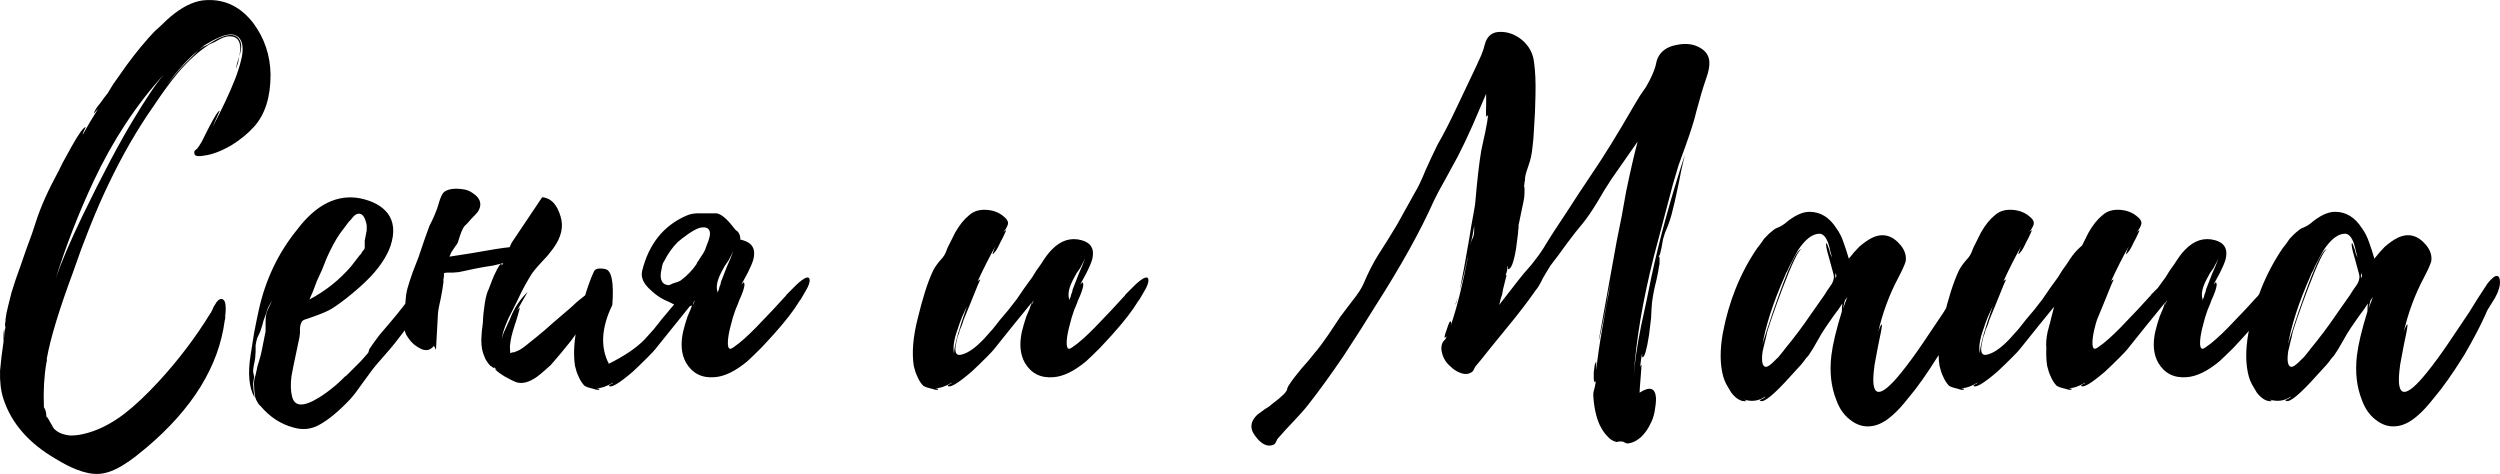 <?xml version="1.0" encoding="UTF-8"?> <svg xmlns="http://www.w3.org/2000/svg" xmlns:xlink="http://www.w3.org/1999/xlink" xmlns:xodm="http://www.corel.com/coreldraw/odm/2003" xml:space="preserve" width="112.253mm" height="21.279mm" version="1.1" style="shape-rendering:geometricPrecision; text-rendering:geometricPrecision; image-rendering:optimizeQuality; fill-rule:evenodd; clip-rule:evenodd" viewBox="0 0 3234.96 613.23"> <defs> <style type="text/css"> .fil0 {fill:black;fill-rule:nonzero} </style> </defs> <g id="Слой_x0020_1">  <g id="_1676080795424"> <path class="fil0" d="M60.67 468.12l-0.64 0.65 0 0.65c-3.01,17.62 -4.08,36.74 -3.22,57.37l1.93 3.87c0.86,2.58 1.29,5.37 1.29,8.38 1.29,0.86 3.01,3.44 5.16,7.74l2.58 4.51c0.86,1.72 1.72,3.01 2.58,3.87 4.73,4.73 11.6,7.52 20.63,8.38 6.02,0 11.6,-0.65 16.76,-1.93 17.62,-3.87 35.46,-12.68 53.5,-26.43 13.32,-10.31 27.94,-24.07 43.84,-41.26 25.36,-27.5 47.71,-56.94 67.04,-88.32 0.43,-0.43 1.29,-1.93 2.58,-4.51l1.29 -3.22 1.94 -3.22c3.01,-5.59 6.01,-8.16 9.02,-7.73 3.44,0.43 5.16,4.51 5.16,12.25 0,3.01 -0.22,6.02 -0.65,9.03l0 3.87 -0.65 2.58c-7.73,59.31 -41.69,114.32 -101.85,165.03l-6.45 5.16 -7.09 5.8c-5.59,4.3 -10.53,7.73 -14.83,10.31 -12.03,7.73 -22.99,11.82 -32.88,12.25 -8.59,0.43 -18.27,-1.5 -29.01,-5.8 -7.73,-3.01 -16.54,-7.52 -26.43,-13.54 -34.81,-20.2 -57.37,-45.98 -67.69,-77.36 -3.44,-10.31 -4.94,-22.56 -4.51,-36.74l1.93 -18.69 2.58 -18.69 0 -7.74c0,-4.73 0.43,-7.73 1.29,-9.02 -0.43,0.86 -0.65,4.94 -0.65,12.25l0.65 -7.73c0.43,-3.01 0.86,-5.37 1.29,-7.09 -0.43,0.43 -0.65,-0.86 -0.65,-3.87l0.65 -3.87 0 -1.93 1.29 -8.38 1.93 -8.38c1.29,-5.16 2.8,-11.18 4.51,-18.05l5.8 -18.05 6.45 -18.05 6.45 -18.69c6.02,-15.9 10.31,-28.15 12.89,-36.74 6.02,-18.91 15.69,-40.61 29.01,-65.11 0.43,-0.43 1.07,-1.72 1.93,-3.87l1.93 -3.87 1.94 -3.87c4.3,-7.74 7.95,-14.4 10.96,-19.99 9.88,-17.62 16.12,-26.22 18.69,-25.79 -3.01,6.02 -4.3,9.24 -3.87,9.67l9.67 -16.76 10.31 -16.76c-1.72,1.72 -3.65,3.87 -5.8,6.45 0.86,-3.44 3.65,-7.95 8.38,-13.54l5.16 -7.09c2.15,-2.58 3.65,-4.51 4.51,-5.8l7.09 -11.6 7.74 -10.96c12.03,-17.62 24.71,-33.95 38.03,-48.99l7.09 -7.74 8.38 -7.73c6.45,-6.45 12.46,-11.82 18.05,-16.12 14.61,-11.18 28.36,-16.98 41.26,-17.41 24.5,-1.29 44.91,8.81 61.24,30.3 14.18,19.34 21.49,41.26 21.92,65.76l0 0.65c0,28.79 -7.09,51.14 -21.27,67.04 -7.73,8.59 -17.4,16.54 -29.01,23.85 -13.32,7.74 -25.14,12.25 -35.46,13.54l-4.51 0.65 -4.51 0c-3.01,-0.43 -4.3,-2.37 -3.87,-5.8 0,-0.86 1.5,-2.36 4.51,-4.51l-0.65 0c0.86,-0.43 2.8,-3.22 5.8,-8.38 0.86,-1.72 2.15,-4.3 3.87,-7.73l4.51 -9.03c8.16,-15.9 13.11,-23.64 14.82,-23.2 -5.16,11.6 -8.38,18.91 -9.67,21.92 12.89,-24.5 22.78,-45.55 29.65,-63.18l1.93 -5.16 1.93 -5.8c1.72,-5.16 3.01,-9.67 3.87,-13.54 2.58,-10.31 2.58,-18.48 0,-24.5 -3.44,-7.31 -9.88,-9.88 -19.34,-7.74 -3.87,0.86 -7.95,2.37 -12.25,4.51l-5.16 2.58 -4.51 2.58 -9.03 5.16 3.22 -1.29c-3.01,1.72 -5.59,3.65 -7.74,5.8 3.87,-3.01 7.52,-5.16 10.96,-6.45 2.58,-1.72 5.37,-3.44 8.38,-5.16 3.44,-2.15 6.88,-3.87 10.31,-5.16 9.03,-3.44 15.69,-3.44 19.99,0 6.01,5.16 6.88,13.54 2.58,25.14 1.72,-6.88 1.94,-12.46 0.65,-16.76 -1.29,-5.16 -4.51,-8.16 -9.67,-9.03 -4.73,-0.86 -9.88,0.22 -15.47,3.22l-7.09 3.87 -7.09 3.22c-13.32,8.59 -26.65,20.63 -39.97,36.1 -9.46,11.18 -20.2,25.79 -32.23,43.84 -21.06,30.08 -40.4,63.61 -58.02,100.56 -7.73,15.9 -15.9,34.6 -24.5,56.08l-10.96 28.37 -10.31 29.01c-18.05,48.56 -29.44,85.95 -34.17,112.17l0 3.22c0,0.43 -0.21,0.86 -0.64,1.29l0.64 -0.64 0 0.64zm113.46 -315.88c6.45,-10.74 12.25,-19.98 17.41,-27.72 6.88,-10.74 13.75,-20.2 20.63,-28.36 -35.67,39.11 -65.97,85.09 -90.9,137.95 -19.34,41.26 -35.67,83.16 -48.99,125.71 6.88,-20.2 18.27,-46.84 34.16,-79.94 26.22,-54.15 48.78,-96.7 67.69,-127.64zm70.27 -74.78l3.87 -3.87 8.38 -8.38c-12.03,9.46 -25.79,24.5 -41.26,45.12 10.32,-12.89 18.7,-22.56 25.14,-29.01l3.87 -3.87zm61.88 9.03c0,0.86 -0.22,1.72 -0.65,2.58 0,-1.72 0.43,-4.3 1.29,-7.73l1.29 -3.87 1.29 -4.51c-0.43,4.3 -1.5,8.81 -3.22,13.54zm262.37 273.33c1.72,3.87 0.86,7.95 -2.58,12.25l-19.99 26.43 -34.81 45.12c-3.01,3.87 -7.74,9.46 -14.18,16.76 -6.88,7.73 -11.82,13.54 -14.83,17.41l-7.09 9.67 -7.09 9.67c-5.59,8.17 -10.53,14.61 -14.83,19.34 -15.04,15.9 -28.58,27.07 -40.61,33.52 -10.31,5.59 -21.27,6.66 -32.88,3.22 -16.33,-4.3 -30.51,-13.54 -42.55,-27.72l-2.58 -2.58 -1.93 -3.22c-1.29,-2.15 -2.15,-4.3 -2.58,-6.45 -0.86,-5.16 -1.29,-9.46 -1.29,-12.89 -0.43,-3.01 -0.22,-6.66 0.65,-10.96l1.29 -4.51 1.29 -5.8c0.43,-3.01 1.5,-7.09 3.22,-12.25 1.72,-5.59 2.79,-9.67 3.22,-12.25l2.58 -12.89 2.58 -12.89 0 -12.25c0,-4.73 0.43,-8.6 1.29,-11.6 0.43,-1.72 1.5,-4.3 3.22,-7.74l1.93 -3.87 1.93 -4.51 -3.22 5.8c-1.29,2.15 -2.15,3.87 -2.58,5.16l-2.58 7.73 -2.58 7.09 -1.93 7.09 -2.58 7.73 -3.87 8.38c-0.86,3.01 -1.5,6.02 -1.93,9.02l0 8.38 -0.65 9.03c-1.72,7.73 -2.58,13.11 -2.58,16.12 0,0.86 0.21,2.15 0.64,3.87 0.43,1.72 0.65,2.79 0.65,3.22l-0.65 4.51 -0.64 4.51 0.64 9.02 1.29 9.03c-7.31,-12.89 -9.03,-31.37 -5.16,-55.44l4.51 -28.37c2.15,-11.17 4.08,-20.63 5.8,-28.36 8.6,-39.97 25.36,-75.21 50.28,-105.72 24.5,-32.23 51.57,-45.55 81.22,-39.97 16.33,3.44 28.15,9.88 35.46,19.34 8.17,10.74 9.46,24.71 3.87,41.9 -3.87,11.17 -10.75,22.56 -20.63,34.17 -6.88,8.16 -16.54,17.4 -29.01,27.72 -10.31,8.59 -19.34,15.26 -27.07,19.98 -4.3,2.58 -11.17,5.59 -20.63,9.03l-10.96 3.87c-3.87,0.86 -6.23,2.36 -7.09,4.51 -1.29,2.58 -1.93,5.8 -1.93,9.67l0 4.51 -0.65 5.16 -2.58 12.25 -2.58 12.25 -2.58 12.25 -2.58 13.54c-1.29,10.31 -1.07,18.91 0.65,25.79 3.01,13.75 14.61,14.4 34.81,1.93 6.45,-3.87 13.75,-9.24 21.92,-16.12 3.01,-2.58 5.8,-5.16 8.38,-7.73l3.22 -3.22 2.58 -1.93 9.02 -9.03 9.03 -9.02 5.16 -5.8 4.51 -5.16c0.86,-2.15 1.29,-3.65 1.29,-4.51 3.44,-5.16 7.73,-11.17 12.89,-18.05l14.83 -17.41c5.16,-6.02 10.74,-12.89 16.76,-20.63l16.12 -21.92 2.58 -3.87 3.22 -4.51c2.58,-3.87 4.94,-6.88 7.09,-9.02 6.88,-5.59 12.46,-4.73 16.76,2.58l0 0.65c0.43,0.43 0.64,0.43 0.64,0zm-163.74 17.41l-4.51 10.31c21.06,-11.17 39.11,-25.57 54.15,-43.19l10.96 -14.18 1.93 -1.93 1.29 -2.58c1.72,-1.72 2.79,-3.22 3.22,-4.51l0 -9.67 2.58 -13.54 0 -6.45c-0.43,-2.58 -1.07,-4.94 -1.93,-7.09 -2.15,-6.02 -5.37,-8.59 -9.67,-7.73 -2.15,0.43 -4.3,1.93 -6.45,4.51l-2.58 3.22 -2.58 2.58 -11.6 15.47c-5.59,8.17 -11.17,18.48 -16.76,30.95l-6.45 16.12 -7.09 15.47c0,0.43 -0.21,1.07 -0.64,1.93l-3.87 10.31zm169.54 -23.85l0 4.51 -0.64 3.22 0 3.87c-0.43,4.3 -1.5,10.96 -3.22,19.98 -2.15,9.03 -3.44,15.9 -3.87,20.63l-2.58 47.06 -2.58 -5.16c-5.16,6.45 -11.61,7.31 -19.34,2.58 -6.45,-3.44 -11.82,-8.81 -16.12,-16.12 -3.44,-6.02 -4.3,-15.9 -2.58,-29.65l0.64 -7.73 0.65 -7.74c0.43,-6.45 1.29,-11.82 2.58,-16.12 1.72,-6.02 3.87,-12.68 6.45,-19.99l7.73 -19.98c6.02,-18.05 10.74,-31.59 14.18,-40.61l3.22 -6.45 3.22 -7.09c2.58,-6.02 4.3,-10.74 5.16,-14.18 2.58,-9.46 5.37,-15.04 8.38,-16.76 5.59,-3.44 13.75,-4.3 24.5,-2.58 3.01,0.43 6.02,1.5 9.03,3.22 3.01,1.72 5.59,3.65 7.73,5.8 5.59,6.01 6.02,12.68 1.29,19.98 -1.29,1.72 -4.08,4.73 -8.38,9.03l-4.51 5.16 -4.51 4.51c-2.15,2.58 -4.73,8.81 -7.74,18.69 -0.43,2.15 -1.72,4.51 -3.87,7.09l-2.58 3.87 -2.58 3.87c-0.86,1.72 -1.72,3.65 -2.58,5.8l29.01 -4.51c23.64,-4.3 39.97,-6.88 48.99,-7.73 0.43,-1.29 1.29,-3.22 2.58,-5.8 1.29,-1.72 2.15,-3.01 2.58,-3.87l36.75 -54.8 1.93 0c10.31,1.72 17.62,9.88 21.92,24.5 4.3,13.32 1.07,27.29 -9.67,41.9l-7.09 9.03 -7.73 8.38c-6.88,7.31 -11.6,13.11 -14.18,17.41 -3.44,5.59 -7.31,12.46 -11.61,20.63l-5.16 10.96 -5.16 10.31 -1.93 3.87 -1.93 3.87c-2.15,3.87 -3.87,7.52 -5.16,10.96 -3.87,9.02 -6.02,16.54 -6.45,22.56 0.43,-3.87 2.15,-8.81 5.16,-14.83l3.22 -7.09c1.29,-2.58 2.15,-4.51 2.58,-5.8 5.16,-13.32 12.68,-24.71 22.56,-34.17l-7.09 12.25 -6.45 11.6 3.22 -3.87c0.43,0 -0.43,3.65 -2.58,10.96 -0.86,2.58 -1.72,5.37 -2.58,8.38 -0.86,2.15 -1.29,3.44 -1.29,3.87 -3.44,10.31 -5.37,18.48 -5.8,24.5 -0.43,0.43 -0.43,4.08 0,10.96l0.65 0.65c0,-0.43 0.86,-0.86 2.58,-1.29l1.93 0 1.29 -0.65c4.3,-1.29 9.03,-4.08 14.18,-8.38l6.44 -5.16 6.45 -5.16c6.45,-5.16 13.97,-11.6 22.56,-19.34l22.56 -19.34 8.38 -7.73 9.67 -7.74c7.31,-6.45 12.68,-11.82 16.12,-16.12 1.29,-1.72 2.58,-3.22 3.87,-4.51 1.72,-1.72 3.22,-3.01 4.51,-3.87 3.87,-1.72 6.45,0.86 7.74,7.73 0.86,6.45 -2.8,15.04 -10.96,25.79l-5.16 6.45 -5.16 5.8c-4.3,4.73 -7.09,7.95 -8.38,9.67l-10.31 13.54 -10.31 14.18c-8.6,10.74 -15.9,19.56 -21.92,26.43l-4.51 5.16 -5.8 5.16c-4.3,3.87 -8.16,7.09 -11.6,9.67 -10.31,7.31 -19.34,9.67 -27.07,7.09 -0.86,-0.43 -2.8,-1.29 -5.8,-2.58 -3.44,-1.72 -6.66,-3.44 -9.67,-5.16 -8.16,-5.16 -12.03,-8.38 -11.6,-9.67l1.93 1.29 -3.87 -3.87c1.29,2.15 1.07,2.58 -0.65,1.29l-2.58 -1.93 -1.29 -0.65c-1.29,-1.29 -2.8,-3.22 -4.51,-5.8l-1.93 -3.22 -1.29 -3.22c-2.58,-5.59 -3.87,-12.68 -3.87,-21.27l0.65 -10.96 1.29 -10.31 0.65 -10.96 1.29 -10.31c0.86,-7.73 2.37,-14.61 4.51,-20.63l1.29 -2.58 0.64 -1.93 1.29 -3.22c1.72,-4.73 3.44,-9.03 5.16,-12.89 5.59,-12.03 8.81,-16.55 9.67,-13.54l0 1.29 1.93 -3.22 -13.54 3.22c-6.45,0.86 -13.97,2.15 -22.56,3.87l-21.27 4.51 -7.73 0.64 -7.09 0c-1.29,0 -2.79,0.22 -4.51,0.65zm358.42 11.61c1.72,-4.73 4.3,-11.39 7.73,-19.99l4.51 -10.31 3.87 -10.31c-1.29,3.01 -3.44,7.31 -6.44,12.89l-4.51 6.45 -3.87 7.09c-6.02,11.18 -7.95,19.99 -5.8,26.43 0,0.86 -0.21,1.5 -0.64,1.93 0.86,-0.86 1.29,-1.5 1.29,-1.93 0.86,-1.29 1.5,-3.22 1.93,-5.8l1.29 -3.22 0.65 -3.22zm-139.24 88.31c6.01,-13.32 6.01,-13.32 0,0zm103.14 -58.66c0.86,-2.58 1.72,-4.51 2.58,-5.8 -1.72,1.29 -2.58,3.22 -2.58,5.8zm-38.68 -54.79c-0.86,2.15 -1.5,4.73 -1.93,7.73 -0.86,3.44 -1.29,6.66 -1.29,9.67 0.43,7.31 3.65,11.18 9.67,11.61 0,0.43 1.07,0.21 3.22,-0.65l2.58 -1.29 1.93 -0.65c3.44,-0.86 6.23,-1.93 8.38,-3.22 8.17,-6.02 15.04,-13.11 20.63,-21.27l0.65 -1.93 1.93 -2.58c1.29,-2.15 2.36,-3.87 3.22,-5.16 3.44,-4.73 5.59,-8.81 6.45,-12.25l3.22 -8.38c1.29,-3.87 1.93,-6.88 1.93,-9.03 0,-6.88 -4.3,-9.45 -12.89,-7.73 -3.44,0.86 -8.38,3.44 -14.83,7.73 -6.02,4.3 -10.74,7.95 -14.18,10.96 -6.88,6.88 -12.89,15.47 -18.05,25.79l-0.65 0.65zm99.92 -29.65c1.29,0 2.36,0.21 3.22,0.64 12.46,3.44 16.97,11.82 13.54,25.14 -1.29,4.3 -3.65,9.88 -7.09,16.76l-4.51 8.38 -3.87 7.09 1.93 -1.93c0.43,-0.86 0.86,-1.07 1.29,-0.65 1.72,1.72 0.65,7.31 -3.22,16.76l-2.58 5.8 -1.93 5.16c-1.72,3.87 -2.8,6.45 -3.22,7.73l-3.22 9.67 -2.58 9.67c-2.15,7.73 -3.44,14.61 -3.87,20.63 -0.43,6.88 0.65,10.31 3.22,10.31 1.29,0 4.94,-2.36 10.96,-7.09 9.03,-7.31 19.12,-16.98 30.3,-29.01l14.18 -14.83 14.18 -15.47 1.93 -1.93 1.29 -1.93 1.94 -1.93c4.3,-4.3 7.95,-7.95 10.96,-10.96 10.31,-9.46 15.9,-11.6 16.76,-6.45 0.43,3.44 -1.29,8.38 -5.16,14.83l-4.51 7.73 -1.93 3.22 -1.93 2.58c-6.88,11.6 -18.05,26 -33.52,43.19l-7.09 7.73 -8.38 9.03c-6.88,6.88 -12.89,12.68 -18.05,17.41 -15.47,12.89 -29.65,19.77 -42.55,20.63 -16.33,1.29 -28.58,-4.94 -36.74,-18.69 -6.02,-10.74 -7.31,-24.07 -3.87,-39.97 1.29,-5.59 3.22,-12.25 5.8,-19.99l3.87 -9.02 1.93 -5.16c-0.86,0.43 -1.72,0.65 -2.58,0.65 -14.61,18.05 -29.65,36.74 -45.12,56.08 -1.29,1.72 -4.73,5.37 -10.31,10.96 -6.45,6.45 -12.68,12.46 -18.69,18.05 -18.05,15.47 -28.37,21.49 -30.95,18.05l0.65 -0.65 1.93 -1.29c2.15,-0.86 3.01,-1.5 2.58,-1.93 -7.73,4.73 -14.61,7.09 -20.63,7.09 0.43,0.43 1.5,0.65 3.22,0.65 0.43,2.15 -2.36,2.15 -8.38,0 -2.15,-0.43 -4.51,-1.07 -7.09,-1.93 -2.15,-0.86 -3.44,-1.5 -3.87,-1.93 -3.01,-3.01 -5.59,-7.09 -7.74,-12.25 -1.72,-3.44 -3.22,-7.95 -4.51,-13.54 -2.58,-17.19 -0.86,-37.61 5.16,-61.24 6.45,-26.65 12.89,-46.84 19.34,-60.6 1.72,-3.87 6.66,-4.94 14.83,-3.22 8.16,1.72 11.17,17.19 9.02,46.41 -14.18,29.22 -15.69,54.58 -4.51,76.07 20.63,-10.31 36.1,-20.84 46.41,-31.59 3.01,-3.44 6.88,-7.73 11.61,-12.89l5.16 -6.45 4.51 -5.8c5.16,-6.02 10.74,-12.68 16.76,-19.98l-1.29 -0.65c-1.72,-0.86 -3.44,-1.72 -5.16,-2.58 -4.3,-1.72 -8.16,-3.65 -11.6,-5.8 -4.73,-3.01 -8.81,-6.23 -12.25,-9.67 -9.46,-8.17 -13.11,-16.55 -10.96,-25.14 8.59,-34.38 27.5,-58.02 56.73,-70.91 4.73,-2.15 9.88,-3.22 15.47,-3.22l23.85 0c6.02,0.86 13.32,6.88 21.92,18.05l2.58 3.22 3.22 2.58c2.15,2.58 3.22,5.8 3.22,9.67l0 0.65zm527.97 51.57c0.43,3.44 -1.29,8.38 -5.16,14.83l-4.51 7.73 -1.93 3.22 -1.93 2.58c-6.88,11.6 -18.05,26 -33.52,43.19l-7.09 7.73 -8.38 9.03c-6.88,6.88 -12.89,12.68 -18.05,17.41 -15.47,12.89 -29.65,19.77 -42.55,20.63 -16.33,1.29 -28.58,-4.94 -36.74,-18.69 -6.02,-10.74 -7.31,-24.07 -3.87,-39.97 1.29,-5.59 3.22,-12.25 5.8,-19.99l3.87 -9.02 3.22 -9.03c-15.9,19.34 -32.23,39.54 -48.99,60.6 -1.29,1.72 -4.73,5.37 -10.31,10.96 -6.45,6.45 -12.68,12.46 -18.69,18.05 -18.05,15.47 -28.37,21.49 -30.95,18.05l0.65 -0.65 1.93 -1.29c2.15,-0.86 3.01,-1.5 2.58,-1.93 -7.73,4.73 -14.61,7.09 -20.63,7.09 0.43,0.43 1.5,0.65 3.22,0.65 0.43,2.15 -2.36,2.15 -8.38,0 -2.15,-0.43 -4.51,-1.07 -7.09,-1.93 -2.15,-0.86 -3.44,-1.5 -3.87,-1.93 -3.01,-3.01 -5.59,-7.09 -7.74,-12.25 -1.72,-3.44 -3.22,-7.95 -4.51,-13.54 -2.58,-17.19 -0.86,-37.61 5.16,-61.24 6.45,-26.65 12.89,-46.84 19.34,-60.6 1.72,-3.87 4.51,-8.16 8.38,-12.89l4.51 -5.16c1.72,-2.15 3.01,-4.3 3.87,-6.45l2.58 -6.45 3.22 -6.45 6.45 -12.89c5.59,-9.88 11.6,-17.41 18.05,-22.56 5.59,-5.16 12.89,-7.52 21.92,-7.09 8.59,0.43 15.9,3.01 21.92,7.74 5.16,3.87 7.31,7.52 6.45,10.96 -0.43,1.72 -1.29,3.65 -2.58,5.8l-1.93 2.58 -1.93 3.22c1.29,-2.15 2.58,-3.44 3.87,-3.87 0.43,0 -0.21,1.72 -1.93,5.16 -1.29,3.01 -3.01,6.45 -5.16,10.31 -2.15,4.73 -4.08,8.38 -5.8,10.96 -2.15,3.01 -3.65,4.51 -4.51,4.51 1.29,-4.3 2.58,-7.73 3.87,-10.31 -7.73,13.75 -15.47,29.01 -23.21,45.77 1.29,-1.72 2.58,-2.58 3.87,-2.58 -0.43,-0.43 -4.73,9.67 -12.89,30.3 -2.58,6.45 -5.59,13.75 -9.02,21.92 -0.86,3.01 -1.72,5.59 -2.58,7.74 -0.86,2.15 -1.5,3.65 -1.93,4.51 -0.43,0.86 -0.86,2.37 -1.29,4.51l-1.93 5.16c-1.29,5.16 -2.15,9.24 -2.58,12.25 -1.29,9.46 1.72,12.89 9.02,10.31 7.74,-2.15 16.76,-8.6 27.07,-19.34 3.01,-3.44 6.88,-7.73 11.61,-12.89l5.16 -6.45 4.51 -5.8c6.88,-7.73 14.18,-16.76 21.92,-27.07l9.67 -14.18 10.31 -14.18 5.16 -8.38 6.45 -9.03c4.73,-7.73 9.24,-13.75 13.54,-18.05 11.61,-12.03 24.5,-16.12 38.68,-12.25 12.46,3.44 16.97,11.82 13.54,25.14 -1.29,4.3 -3.65,9.88 -7.09,16.76l-4.51 8.38 -3.87 7.09 1.93 -1.93c0.43,-0.86 0.86,-1.07 1.29,-0.65 1.72,1.72 0.65,7.31 -3.22,16.76l-2.58 5.8 -1.93 5.16c-1.72,3.87 -2.8,6.45 -3.22,7.73l-3.22 9.67 -2.58 9.67c-2.15,7.73 -3.44,14.61 -3.87,20.63 -0.43,6.88 0.65,10.31 3.22,10.31 1.29,0 4.94,-2.36 10.96,-7.09 9.03,-7.31 19.12,-16.98 30.3,-29.01l14.18 -14.83 14.18 -15.47 1.93 -1.93 1.29 -1.93 1.94 -1.93c4.3,-4.3 7.95,-7.95 10.96,-10.96 10.31,-9.46 15.9,-11.6 16.76,-6.45zm-97.99 12.89c1.72,-4.73 4.3,-11.39 7.73,-19.98l4.51 -10.32 3.87 -10.31c-1.29,3.01 -3.44,7.31 -6.44,12.89l-4.51 6.45 -3.87 7.09c-6.02,11.17 -7.95,19.98 -5.8,26.43 0,0.86 -0.21,1.5 -0.64,1.93 0.86,-0.86 1.29,-1.5 1.29,-1.93 0.86,-1.29 1.5,-3.22 1.93,-5.8l1.29 -3.22 0.65 -3.22zm-153.43 83.16c-0.43,-2.58 1.07,-10.53 4.51,-23.85 3.44,-12.03 7.52,-24.71 12.25,-38.03l-3.22 7.09 -3.22 7.09c-2.58,6.45 -4.51,11.82 -5.8,16.12 -4.73,12.89 -6.23,23.42 -4.51,31.59zm100.56 -63.18c0.86,-2.58 1.72,-4.51 2.58,-5.8 -1.72,1.29 -2.58,3.22 -2.58,5.8zm284.94 161.81c-2.15,-6.88 0.21,-13.54 7.09,-19.98 2.15,-1.72 5.37,-4.08 9.67,-7.09l5.16 -3.22 3.87 -3.22c6.88,-5.16 11.82,-9.24 14.83,-12.25 2.15,-2.15 3.65,-4.08 4.51,-5.8l0.65 -2.58c0.43,-1.29 1.07,-2.58 1.93,-3.87 3.87,-6.02 9.24,-13.11 16.12,-21.27l9.03 -10.31 8.38 -10.31c5.16,-6.02 10.96,-13.75 17.41,-23.21l15.47 -23.21 7.73 -10.31 8.38 -10.96c6.88,-8.59 11.61,-15.9 14.18,-21.92 6.01,-14.18 12.25,-26.43 18.69,-36.75 7.31,-11.17 15.47,-24.28 24.5,-39.32l22.56 -40.61c4.3,-6.88 9.24,-17.19 14.83,-30.94l7.09 -15.47 7.73 -16.12c8.17,-14.18 16.76,-30.94 25.79,-50.28l24.5 -51.57 6.45 -14.18c2.15,-5.16 3.65,-9.67 4.51,-13.54 2.58,-10.31 8.38,-15.9 17.41,-16.76 11.17,-0.86 21.49,2.58 30.94,10.31 9.02,7.74 14.18,17.19 15.47,28.37 1.72,11.6 2.37,26 1.93,43.19l-0.64 21.92 -1.29 21.92c-0.43,9.46 -1.07,17.19 -1.93,23.21 -0.86,9.03 -2.58,16.98 -5.16,23.85l-1.29 3.87 -1.29 3.87c-0.86,2.58 -1.5,5.37 -1.93,8.38l0 2.58 -0.65 3.22c0,2.58 -0.21,3.65 -0.64,3.22l0.64 4.51 0 5.16c0,4.3 -0.43,8.16 -1.29,11.61l-3.22 15.47 -3.22 15.47 0 3.87c-0.43,1.72 -0.65,3.87 -0.65,6.45 -0.86,7.31 -1.72,13.97 -2.58,19.98 -3.01,18.05 -6.44,26.86 -10.31,26.43 -0.43,0 -0.43,-0.65 0,-1.93 0,-1.29 -0.21,-1.94 -0.64,-1.94l-0.65 5.8 -1.93 6.45 0.65 -0.65 0.64 0c0,0 -1.5,6.02 -4.51,18.05l-1.29 7.09 -1.93 5.8c-0.86,4.3 -1.5,6.88 -1.93,7.73l24.5 -31.58 8.38 -10.32 9.03 -10.31c6.88,-8.59 12.03,-15.69 15.47,-21.27 7.73,-12.89 17.83,-28.58 30.3,-47.06l15.47 -23.85 15.47 -23.2c15.9,-23.21 34.38,-53.08 55.44,-89.61l7.73 -12.89 8.38 -12.25c6.02,-10.31 10.1,-19.34 12.25,-27.07 0.86,-4.3 1.72,-7.52 2.58,-9.67 4.3,-9.46 12.46,-15.26 24.5,-17.41 12.03,-2.58 22.35,-1.29 30.94,3.87 7.31,4.3 11.18,10.31 11.61,18.05 0.43,5.59 -1.07,13.11 -4.51,22.56 -3.87,11.17 -7.95,24.93 -12.25,41.26 -2.58,11.18 -7.52,26.86 -14.83,47.06l-8.38 23.21c-2.58,9.02 -4.94,16.97 -7.09,23.85l-12.25 46.41 -12.25 46.41c-14.61,57.59 -23.42,109.8 -26.43,156.65 1.29,-18.05 4.51,-39.97 9.67,-65.75l7.09 -32.88 6.45 -31.59c10.31,-48.13 24.71,-100.56 43.19,-157.29l-4.51 19.34 -3.87 19.34c-3.44,16.76 -6.45,29.87 -9.03,39.32 -0.86,3.44 -2.58,8.6 -5.16,15.47l-3.22 7.73 -2.58 8.38c0,0 -0.65,3.65 -1.93,10.96l-2.58 10.96c0,-0.86 -0.22,-1.5 -0.65,-1.93l0 1.29 -0.65 1.93c0.43,-0.86 0.86,-0.86 1.29,0l0 9.03 -0.65 2.58c-0.43,3.87 -1.5,9.67 -3.22,17.41 -3.87,15.04 -6.02,27.5 -6.45,37.39 0,2.15 -0.22,6.45 -0.65,12.89 -0.86,7.31 -1.72,14.4 -2.58,21.27 -3.01,19.34 -5.8,29.01 -8.38,29.01 -0.43,0 -0.64,-0.86 -0.64,-2.58l0 -2.58c-0.86,4.3 -1.72,10.31 -2.58,18.05l0.64 -1.93c0.43,-0.43 0.86,-0.86 1.29,-1.29 0,0.86 -0.43,6.66 -1.29,17.41 -0.86,10.31 -1.29,16.55 -1.29,18.69 13.32,-8.59 20.41,-6.23 21.27,7.09 0,5.16 -0.65,11.17 -1.93,18.05 -1.29,6.02 -3.01,10.96 -5.16,14.83 -3.01,6.45 -6.88,12.03 -11.6,16.76 -6.02,5.59 -12.25,8.6 -18.69,9.03l-1.93 -0.65 -1.29 -0.65c-1.29,-0.86 -2.58,-1.29 -3.87,-1.29l-1.93 0 -1.29 0 -3.22 0.65c-4.73,-0.86 -9.02,-3.65 -12.89,-8.38 -3.01,-3.01 -6.01,-7.52 -9.02,-13.54 -4.73,-10.31 -7.52,-23.21 -8.38,-38.68 0,-3.01 0.64,-6.45 1.93,-10.31 0.86,-3.87 1.29,-6.66 1.29,-8.38 0,0.43 -0.43,1.07 -1.29,1.93 -0.43,0 -0.86,-1.29 -1.29,-3.87l0 -9.03c0.43,-3.87 0.86,-7.09 1.29,-9.67 0.86,-2.58 1.5,-3.87 1.93,-3.87l0 10.96c1.72,-16.76 4.51,-35.88 8.38,-57.37l5.16 -28.37 5.16 -28.36c-0.43,1.72 -1.5,6.66 -3.22,14.83 -0.43,3.01 -1.07,7.09 -1.93,12.25l-2.58 13.54c-4.73,23.21 -7.31,34.81 -7.74,34.81 14.18,-78.22 21.92,-120.98 23.21,-128.29l6.45 -32.23 5.8 -32.23c5.16,-24.93 10.1,-46.41 14.83,-64.47l-34.16 48.99 -9.03 14.18 -8.38 14.18c-7.31,12.03 -13.75,21.49 -19.34,28.36 -5.59,6.45 -12.68,15.47 -21.27,27.07l-10.31 14.18 -10.31 13.54 -5.16 8.38 -4.51 7.73c-3.44,7.31 -6.66,12.68 -9.67,16.12 -9.45,13.75 -22.35,30.51 -38.68,50.28l-19.99 24.5c-7.73,9.88 -14.18,17.83 -19.34,23.85l-1.29 2.58 -1.29 2.58c-1.29,1.72 -3.44,3.01 -6.45,3.87 -3.44,0.86 -7.52,0.22 -12.25,-1.93 -3.87,-1.72 -7.31,-4.08 -10.31,-7.09 -7.31,-6.02 -11.39,-13.75 -12.25,-23.21 0,-3.87 0.86,-7.09 2.58,-9.67l2.58 -2.58 1.93 -3.87 -2.58 1.93c-0.86,-0.43 0,-4.08 2.58,-10.96 2.15,-6.88 3.65,-10.31 4.51,-10.31 1.29,0 1.5,1.72 0.65,5.16 7.73,-22.35 15.26,-52.43 22.56,-90.25 -0.43,0.86 -1.72,6.45 -3.87,16.76l-3.22 13.54 -3.87 14.18c3.01,-14.18 7.09,-36.32 12.25,-66.4 0.86,-5.16 1.72,-10.53 2.58,-16.12 0.86,-4.3 1.72,-9.03 2.58,-14.18 1.72,-9.46 2.58,-14.61 2.58,-15.47 2.58,-30.08 5.16,-52.65 7.73,-67.69l2.58 -12.25 2.58 -11.6c2.15,-10.31 3.44,-18.05 3.87,-23.21 0,0.43 -0.65,1.29 -1.93,2.58 -0.86,0.43 -1.07,-4.3 -0.65,-14.18l0 -5.16 0 -10.31 -17.41 40.61c-6.88,15.47 -13.32,29.01 -19.34,40.61l-7.73 14.18 -7.73 14.18c-6.88,12.03 -12.03,21.7 -15.47,29.01 -17.19,38.68 -42.12,83.59 -74.78,134.73l-20.63 32.88 -21.27 32.88c-16.33,24.07 -31.59,45.12 -45.77,63.18 -4.3,5.59 -10.74,12.89 -19.34,21.92l-10.31 10.96 -10.31 11.61 -1.29 2.58 -1.29 2.58c-0.86,1.72 -2.79,2.79 -5.8,3.22 -4.73,0.86 -9.67,-1.07 -14.83,-5.8 -4.3,-4.3 -7.52,-8.81 -9.67,-13.54 0.43,0.43 0.43,0.21 0,-0.65zm286.22 -249.48c0.86,-2.58 1.29,-5.37 1.29,-8.38l0 -6.45 -1.93 11.61 -1.29 5.8 -1.93 6.45 0.64 -1.29 0 -0.65c2.58,-6.02 3.65,-8.38 3.22,-7.09zm-23.21 87.03c1.29,-2.58 2.36,-5.8 3.22,-9.67 -1.29,6.45 -2.36,9.67 -3.22,9.67z"></path> <path class="fil0" d="M2554.81 363.69c0.43,6.02 -1.72,13.32 -6.45,21.92l-6.45 10.31c-2.58,3.87 -4.3,7.09 -5.16,9.67 -6.88,15.47 -16.33,33.52 -28.36,54.15 -15.04,24.07 -27.94,42.33 -38.68,54.8 -7.73,9.88 -14.61,17.41 -20.63,22.56 -9.03,8.17 -17.84,12.89 -26.43,14.18 -10.31,1.72 -19.99,-1.07 -29.01,-8.38 -7.74,-6.02 -13.54,-14.4 -17.41,-25.14 -6.88,-17.19 -9.03,-36.53 -6.45,-58.02 1.72,-14.18 6.23,-33.09 13.54,-56.73 0,-3.87 0.22,-7.31 0.65,-10.31l-5.16 7.74 -5.8 7.73c-4.73,6.88 -8.16,11.82 -10.31,14.83l-5.8 9.03 -5.16 9.02c-4.3,7.74 -7.95,13.75 -10.96,18.05 -0.43,0.86 -1.72,2.36 -3.87,4.51 -1.72,2.58 -3.87,5.37 -6.45,8.38 -7.31,8.17 -14.18,15.69 -20.63,22.56 -18.91,20.2 -29.87,27.93 -32.88,23.21 5.16,-2.15 7.52,-3.65 7.09,-4.51 -8.17,5.59 -17.19,6.88 -27.07,3.87 2.15,1.29 3.01,1.93 2.58,1.93 -6.45,0.86 -12.89,-2.79 -19.34,-10.96 -2.15,-3.44 -4.3,-7.09 -6.45,-10.96 -1.72,-3.44 -3.01,-6.66 -3.87,-9.67 -4.3,-15.47 -4.51,-34.17 -0.65,-56.08 7.73,-41.26 22.56,-78 44.48,-110.23l4.51 -5.8 4.51 -6.45c3.87,-4.3 7.52,-7.73 10.96,-10.31 1.72,-1.72 4.3,-3.22 7.74,-4.51l3.87 -1.93 3.87 -2.58c12.03,-10.31 22.78,-15.47 32.23,-15.47 14.18,0 25.79,7.09 34.81,21.27 3.87,5.16 7.09,11.6 9.67,19.34 2.15,6.01 4.3,12.68 6.45,19.98 4.73,-6.02 9.24,-11.17 13.54,-15.47 6.01,-5.16 11.6,-9.02 16.76,-11.6 13.75,-6.45 26,-3.22 36.74,9.67 5.59,6.88 7.73,13.97 6.45,21.27 -0.86,2.58 -2.15,5.8 -3.87,9.67l-5.16 10.31c-12.03,22.35 -21.06,46.84 -27.07,73.49l0.65 -2.58 1.29 -3.87c1.29,-3.44 2.37,-5.37 3.22,-5.8 0.86,0 -0.22,6.88 -3.22,20.63l-1.93 9.67 -1.93 10.31c-1.72,8.16 -2.79,15.04 -3.22,20.63 -3.44,34.38 8.38,34.81 35.46,1.29 9.03,-11.18 18.48,-24.07 28.36,-38.68l26.43 -39.32 11.6 -18.69 12.25 -18.69c1.29,-1.72 2.58,-3.22 3.87,-4.51 2.15,-2.15 3.87,-3.65 5.16,-4.51 4.3,-2.15 6.66,-0.22 7.09,5.8zm-185.01 4.51c2.15,-3.44 3.22,-6.88 3.22,-10.31 0,-1.29 -0.64,-4.08 -1.93,-8.38l-1.93 -7.09 -1.93 -7.09c-3.87,-12.89 -5.16,-19.77 -3.87,-20.63 0.43,-0.43 1.72,2.58 3.87,9.02l0.65 3.22 1.29 3.22c0.86,2.15 1.29,3.44 1.29,3.87l-0.65 -3.87 -1.29 -4.51c-0.86,-4.3 -1.72,-7.73 -2.58,-10.31 -3.01,-8.59 -6.88,-12.89 -11.61,-12.89 -9.02,0 -18.27,7.09 -27.72,21.27 -3.01,5.16 -6.23,11.18 -9.67,18.05 -1.29,2.15 -2.58,4.94 -3.87,8.38l-1.93 3.22 -1.29 3.22c-15.47,34.81 -25.36,65.32 -29.65,91.54 0.43,-3.01 2.79,-10.96 7.09,-23.85 4.73,-14.61 9.67,-29.01 14.83,-43.19 14.18,-39.54 23.85,-59.09 29.01,-58.66 -3.87,0.86 -12.25,18.27 -25.14,52.22 -4.73,12.46 -9.24,24.93 -13.54,37.39 -3.87,11.17 -6.02,18.05 -6.45,20.63 0,0.43 -0.22,1.5 -0.65,3.22l-0.64 2.58 -0.65 2.58c-1.29,5.16 -2.36,9.67 -3.22,13.54 -1.72,12.03 -0.64,18.69 3.22,19.98 2.58,0.86 7.09,-2.15 13.54,-9.02 2.58,-2.15 4.94,-4.73 7.09,-7.74l2.58 -3.22c0.86,-0.86 1.5,-1.72 1.93,-2.58 12.46,-15.04 24.07,-30.51 34.81,-46.41l16.76 -23.85c1.72,-3.01 4.73,-7.52 9.03,-13.54zm20.63 16.12l-3.22 4.51c-0.43,1.29 -1.29,4.94 -2.58,10.96l5.8 -15.47zm-15.47 -24.5c1.72,-1.72 1.72,-3.87 0,-6.45l0 6.45zm438.36 1.93c0.43,3.44 -1.29,8.38 -5.16,14.83l-4.51 7.73 -1.93 3.22 -1.93 2.58c-6.88,11.6 -18.05,26 -33.52,43.19l-7.09 7.73 -8.38 9.03c-6.88,6.88 -12.89,12.68 -18.05,17.41 -15.47,12.89 -29.65,19.77 -42.55,20.63 -16.33,1.29 -28.58,-4.94 -36.74,-18.69 -6.02,-10.74 -7.31,-24.07 -3.87,-39.97 1.29,-5.59 3.22,-12.25 5.8,-19.99l3.87 -9.02 3.22 -9.03c-15.9,19.34 -32.23,39.54 -48.99,60.6 -1.29,1.72 -4.73,5.37 -10.31,10.96 -6.45,6.45 -12.68,12.46 -18.69,18.05 -18.05,15.47 -28.37,21.49 -30.95,18.05l0.65 -0.65 1.93 -1.29c2.15,-0.86 3.01,-1.5 2.58,-1.93 -7.73,4.73 -14.61,7.09 -20.63,7.09 0.43,0.43 1.5,0.65 3.22,0.65 0.43,2.15 -2.36,2.15 -8.38,0 -2.15,-0.43 -4.51,-1.07 -7.09,-1.93 -2.15,-0.86 -3.44,-1.5 -3.87,-1.93 -3.01,-3.01 -5.59,-7.09 -7.74,-12.25 -1.72,-3.44 -3.22,-7.95 -4.51,-13.54 -2.58,-17.19 -0.86,-37.61 5.16,-61.24 6.45,-26.65 12.89,-46.84 19.34,-60.6 1.72,-3.87 4.51,-8.16 8.38,-12.89l4.51 -5.16c1.72,-2.15 3.01,-4.3 3.87,-6.45l2.58 -6.45 3.22 -6.45 6.45 -12.89c5.59,-9.88 11.6,-17.41 18.05,-22.56 5.59,-5.16 12.89,-7.52 21.92,-7.09 8.59,0.43 15.9,3.01 21.92,7.74 5.16,3.87 7.31,7.52 6.45,10.96 -0.43,1.72 -1.29,3.65 -2.58,5.8l-1.93 2.58 -1.93 3.22c1.29,-2.15 2.58,-3.44 3.87,-3.87 0.43,0 -0.21,1.72 -1.93,5.16 -1.29,3.01 -3.01,6.45 -5.16,10.31 -2.15,4.73 -4.08,8.38 -5.8,10.96 -2.15,3.01 -3.65,4.51 -4.51,4.51 1.29,-4.3 2.58,-7.73 3.87,-10.31 -7.73,13.75 -15.47,29.01 -23.21,45.77 1.29,-1.72 2.58,-2.58 3.87,-2.58 -0.43,-0.43 -4.73,9.67 -12.89,30.3 -2.58,6.45 -5.59,13.75 -9.02,21.92 -0.86,3.01 -1.72,5.59 -2.58,7.74 -0.86,2.15 -1.5,3.65 -1.93,4.51 -0.43,0.86 -0.86,2.37 -1.29,4.51l-1.93 5.16c-1.29,5.16 -2.15,9.24 -2.58,12.25 -1.29,9.46 1.72,12.89 9.02,10.31 7.74,-2.15 16.76,-8.6 27.07,-19.34 3.01,-3.44 6.88,-7.73 11.61,-12.89l5.16 -6.45 4.51 -5.8c6.88,-7.73 14.18,-16.76 21.92,-27.07l9.67 -14.18 10.31 -14.18 5.16 -8.38 6.45 -9.03c4.73,-7.73 9.24,-13.75 13.54,-18.05 11.61,-12.03 24.5,-16.12 38.68,-12.25 12.46,3.44 16.97,11.82 13.54,25.14 -1.29,4.3 -3.65,9.88 -7.09,16.76l-4.51 8.38 -3.87 7.09 1.93 -1.93c0.43,-0.86 0.86,-1.07 1.29,-0.65 1.72,1.72 0.65,7.31 -3.22,16.76l-2.58 5.8 -1.93 5.16c-1.72,3.87 -2.8,6.45 -3.22,7.73l-3.22 9.67 -2.58 9.67c-2.15,7.73 -3.44,14.61 -3.87,20.63 -0.43,6.88 0.65,10.31 3.22,10.31 1.29,0 4.94,-2.36 10.96,-7.09 9.03,-7.31 19.12,-16.98 30.3,-29.01l14.18 -14.83 14.18 -15.47 1.93 -1.93 1.29 -1.93 1.94 -1.93c4.3,-4.3 7.95,-7.95 10.96,-10.96 10.31,-9.46 15.9,-11.6 16.76,-6.45zm-97.99 12.89c1.72,-4.73 4.3,-11.39 7.73,-19.98l4.51 -10.32 3.87 -10.31c-1.29,3.01 -3.44,7.31 -6.44,12.89l-4.51 6.45 -3.87 7.09c-6.02,11.17 -7.95,19.98 -5.8,26.43 0,0.86 -0.21,1.5 -0.64,1.93 0.86,-0.86 1.29,-1.5 1.29,-1.93 0.86,-1.29 1.5,-3.22 1.93,-5.8l1.29 -3.22 0.65 -3.22zm-153.43 83.16c-0.43,-2.58 1.07,-10.53 4.51,-23.85 3.44,-12.03 7.52,-24.71 12.25,-38.03l-3.22 7.09 -3.22 7.09c-2.58,6.45 -4.51,11.82 -5.8,16.12 -4.73,12.89 -6.23,23.42 -4.51,31.59zm100.56 -63.18c0.86,-2.58 1.72,-4.51 2.58,-5.8 -1.72,1.29 -2.58,3.22 -2.58,5.8zm290.09 -32.88c0.43,3.44 -1.29,8.38 -5.16,14.83l-4.51 7.73 -1.93 3.22 -1.93 2.58c-6.88,11.6 -18.05,26 -33.52,43.19l-7.09 7.73 -8.38 9.03c-6.88,6.88 -12.89,12.68 -18.05,17.41 -15.47,12.89 -29.65,19.77 -42.54,20.63 -16.33,1.29 -28.58,-4.94 -36.75,-18.69 -6.02,-10.74 -7.31,-24.07 -3.87,-39.97 1.29,-5.59 3.22,-12.25 5.8,-19.99l3.87 -9.02 3.22 -9.03c-15.9,19.34 -32.23,39.54 -48.99,60.6 -1.29,1.72 -4.73,5.37 -10.31,10.96 -6.45,6.45 -12.68,12.46 -18.69,18.05 -18.05,15.47 -28.36,21.49 -30.94,18.05l0.65 -0.65 1.93 -1.29c2.15,-0.86 3.01,-1.5 2.58,-1.93 -7.73,4.73 -14.61,7.09 -20.63,7.09 0.43,0.43 1.5,0.65 3.22,0.65 0.43,2.15 -2.36,2.15 -8.38,0 -2.15,-0.43 -4.51,-1.07 -7.09,-1.93 -2.15,-0.86 -3.44,-1.5 -3.87,-1.93 -3.01,-3.01 -5.59,-7.09 -7.73,-12.25 -1.72,-3.44 -3.22,-7.95 -4.51,-13.54 -2.58,-17.19 -0.86,-37.61 5.16,-61.24 6.45,-26.65 12.89,-46.84 19.34,-60.6 1.72,-3.87 4.51,-8.16 8.38,-12.89l4.51 -5.16c1.72,-2.15 3.01,-4.3 3.87,-6.45l2.58 -6.45 3.22 -6.45 6.45 -12.89c5.59,-9.88 11.61,-17.41 18.05,-22.56 5.59,-5.16 12.89,-7.52 21.92,-7.09 8.6,0.43 15.9,3.01 21.92,7.74 5.16,3.87 7.31,7.52 6.45,10.96 -0.43,1.72 -1.29,3.65 -2.58,5.8l-1.93 2.58 -1.93 3.22c1.29,-2.15 2.58,-3.44 3.87,-3.87 0.43,0 -0.22,1.72 -1.93,5.16 -1.29,3.01 -3.01,6.45 -5.16,10.31 -2.15,4.73 -4.08,8.38 -5.8,10.96 -2.15,3.01 -3.65,4.51 -4.51,4.51 1.29,-4.3 2.58,-7.73 3.87,-10.31 -7.73,13.75 -15.47,29.01 -23.21,45.77 1.29,-1.72 2.58,-2.58 3.87,-2.58 -0.43,-0.43 -4.73,9.67 -12.89,30.3 -2.58,6.45 -5.59,13.75 -9.03,21.92 -0.86,3.01 -1.72,5.59 -2.58,7.74 -0.86,2.15 -1.5,3.65 -1.93,4.51 -0.43,0.86 -0.86,2.37 -1.29,4.51l-1.93 5.16c-1.29,5.16 -2.15,9.24 -2.58,12.25 -1.29,9.46 1.72,12.89 9.03,10.31 7.73,-2.15 16.76,-8.6 27.07,-19.34 3.01,-3.44 6.88,-7.73 11.6,-12.89l5.16 -6.45 4.51 -5.8c6.88,-7.73 14.18,-16.76 21.92,-27.07l9.67 -14.18 10.32 -14.18 5.16 -8.38 6.45 -9.03c4.73,-7.73 9.24,-13.75 13.54,-18.05 11.6,-12.03 24.5,-16.12 38.68,-12.25 12.46,3.44 16.98,11.82 13.54,25.14 -1.29,4.3 -3.65,9.88 -7.09,16.76l-4.51 8.38 -3.87 7.09 1.93 -1.93c0.43,-0.86 0.86,-1.07 1.29,-0.65 1.72,1.72 0.65,7.31 -3.22,16.76l-2.58 5.8 -1.93 5.16c-1.72,3.87 -2.79,6.45 -3.22,7.73l-3.22 9.67 -2.58 9.67c-2.15,7.73 -3.44,14.61 -3.87,20.63 -0.43,6.88 0.65,10.31 3.22,10.31 1.29,0 4.94,-2.36 10.96,-7.09 9.02,-7.31 19.12,-16.98 30.3,-29.01l14.18 -14.83 14.18 -15.47 1.94 -1.93 1.29 -1.93 1.93 -1.93c4.3,-4.3 7.95,-7.95 10.96,-10.96 10.31,-9.46 15.9,-11.6 16.76,-6.45zm-97.99 12.89c1.72,-4.73 4.3,-11.39 7.73,-19.98l4.51 -10.32 3.87 -10.31c-1.29,3.01 -3.44,7.31 -6.45,12.89l-4.51 6.45 -3.87 7.09c-6.02,11.17 -7.95,19.98 -5.8,26.43 0,0.86 -0.22,1.5 -0.65,1.93 0.86,-0.86 1.29,-1.5 1.29,-1.93 0.86,-1.29 1.5,-3.22 1.94,-5.8l1.29 -3.22 0.65 -3.22zm-153.43 83.16c-0.43,-2.58 1.07,-10.53 4.51,-23.85 3.44,-12.03 7.52,-24.71 12.25,-38.03l-3.22 7.09 -3.22 7.09c-2.58,6.45 -4.51,11.82 -5.8,16.12 -4.73,12.89 -6.23,23.42 -4.51,31.59zm100.56 -63.18c0.86,-2.58 1.72,-4.51 2.58,-5.8 -1.72,1.29 -2.58,3.22 -2.58,5.8zm433.2 -30.94c0.43,6.02 -1.72,13.32 -6.45,21.92l-6.45 10.31c-2.58,3.87 -4.3,7.09 -5.16,9.67 -6.88,15.47 -16.33,33.52 -28.36,54.15 -15.04,24.07 -27.94,42.33 -38.68,54.8 -7.73,9.88 -14.61,17.41 -20.63,22.56 -9.03,8.17 -17.84,12.89 -26.43,14.18 -10.31,1.72 -19.99,-1.07 -29.01,-8.38 -7.74,-6.02 -13.54,-14.4 -17.41,-25.14 -6.88,-17.19 -9.03,-36.53 -6.45,-58.02 1.72,-14.18 6.23,-33.09 13.54,-56.73 0,-3.87 0.22,-7.31 0.65,-10.31l-5.16 7.74 -5.8 7.73c-4.73,6.88 -8.16,11.82 -10.31,14.83l-5.8 9.03 -5.16 9.02c-4.3,7.74 -7.95,13.75 -10.96,18.05 -0.43,0.86 -1.72,2.36 -3.87,4.51 -1.72,2.58 -3.87,5.37 -6.45,8.38 -7.31,8.17 -14.18,15.69 -20.63,22.56 -18.91,20.2 -29.87,27.93 -32.88,23.21 5.16,-2.15 7.52,-3.65 7.09,-4.51 -8.17,5.59 -17.19,6.88 -27.07,3.87 2.15,1.29 3.01,1.93 2.58,1.93 -6.45,0.86 -12.89,-2.79 -19.34,-10.96 -2.15,-3.44 -4.3,-7.09 -6.45,-10.96 -1.72,-3.44 -3.01,-6.66 -3.87,-9.67 -4.3,-15.47 -4.51,-34.17 -0.65,-56.08 7.73,-41.26 22.56,-78 44.48,-110.23l4.51 -5.8 4.51 -6.45c3.87,-4.3 7.52,-7.73 10.96,-10.31 1.72,-1.72 4.3,-3.22 7.74,-4.51l3.87 -1.93 3.87 -2.58c12.03,-10.31 22.78,-15.47 32.23,-15.47 14.18,0 25.79,7.09 34.81,21.27 3.87,5.16 7.09,11.6 9.67,19.34 2.15,6.01 4.3,12.68 6.45,19.98 4.73,-6.02 9.24,-11.17 13.54,-15.47 6.01,-5.16 11.6,-9.02 16.76,-11.6 13.75,-6.45 26,-3.22 36.74,9.67 5.59,6.88 7.73,13.97 6.45,21.27 -0.86,2.58 -2.15,5.8 -3.87,9.67l-5.16 10.31c-12.03,22.35 -21.06,46.84 -27.07,73.49l0.65 -2.58 1.29 -3.87c1.29,-3.44 2.37,-5.37 3.22,-5.8 0.86,0 -0.22,6.88 -3.22,20.63l-1.93 9.67 -1.93 10.31c-1.72,8.16 -2.79,15.04 -3.22,20.63 -3.44,34.38 8.38,34.81 35.46,1.29 9.03,-11.18 18.48,-24.07 28.36,-38.68l26.43 -39.32 11.6 -18.69 12.25 -18.69c1.29,-1.72 2.58,-3.22 3.87,-4.51 2.15,-2.15 3.87,-3.65 5.16,-4.51 4.3,-2.15 6.66,-0.22 7.09,5.8zm-185.01 4.51c2.15,-3.44 3.22,-6.88 3.22,-10.31 0,-1.29 -0.64,-4.08 -1.93,-8.38l-1.93 -7.09 -1.93 -7.09c-3.87,-12.89 -5.16,-19.77 -3.87,-20.63 0.43,-0.43 1.72,2.58 3.87,9.02l0.65 3.22 1.29 3.22c0.86,2.15 1.29,3.44 1.29,3.87l-0.65 -3.87 -1.29 -4.51c-0.86,-4.3 -1.72,-7.73 -2.58,-10.31 -3.01,-8.59 -6.88,-12.89 -11.61,-12.89 -9.02,0 -18.27,7.09 -27.72,21.27 -3.01,5.16 -6.23,11.18 -9.67,18.05 -1.29,2.15 -2.58,4.94 -3.87,8.38l-1.93 3.22 -1.29 3.22c-15.47,34.81 -25.36,65.32 -29.65,91.54 0.43,-3.01 2.79,-10.96 7.09,-23.85 4.73,-14.61 9.67,-29.01 14.83,-43.19 14.18,-39.54 23.85,-59.09 29.01,-58.66 -3.87,0.86 -12.25,18.27 -25.14,52.22 -4.73,12.46 -9.24,24.93 -13.54,37.39 -3.87,11.17 -6.02,18.05 -6.45,20.63 0,0.43 -0.22,1.5 -0.65,3.22l-0.64 2.58 -0.65 2.58c-1.29,5.16 -2.36,9.67 -3.22,13.54 -1.72,12.03 -0.64,18.69 3.22,19.98 2.58,0.86 7.09,-2.15 13.54,-9.02 2.58,-2.15 4.94,-4.73 7.09,-7.74l2.58 -3.22c0.86,-0.86 1.5,-1.72 1.93,-2.58 12.46,-15.04 24.07,-30.51 34.81,-46.41l16.76 -23.85c1.72,-3.01 4.73,-7.52 9.03,-13.54zm20.63 16.12l-3.22 4.51c-0.43,1.29 -1.29,4.94 -2.58,10.96l5.8 -15.47zm-15.47 -24.5c1.72,-1.72 1.72,-3.87 0,-6.45l0 6.45z"></path> </g> </g> </svg> 